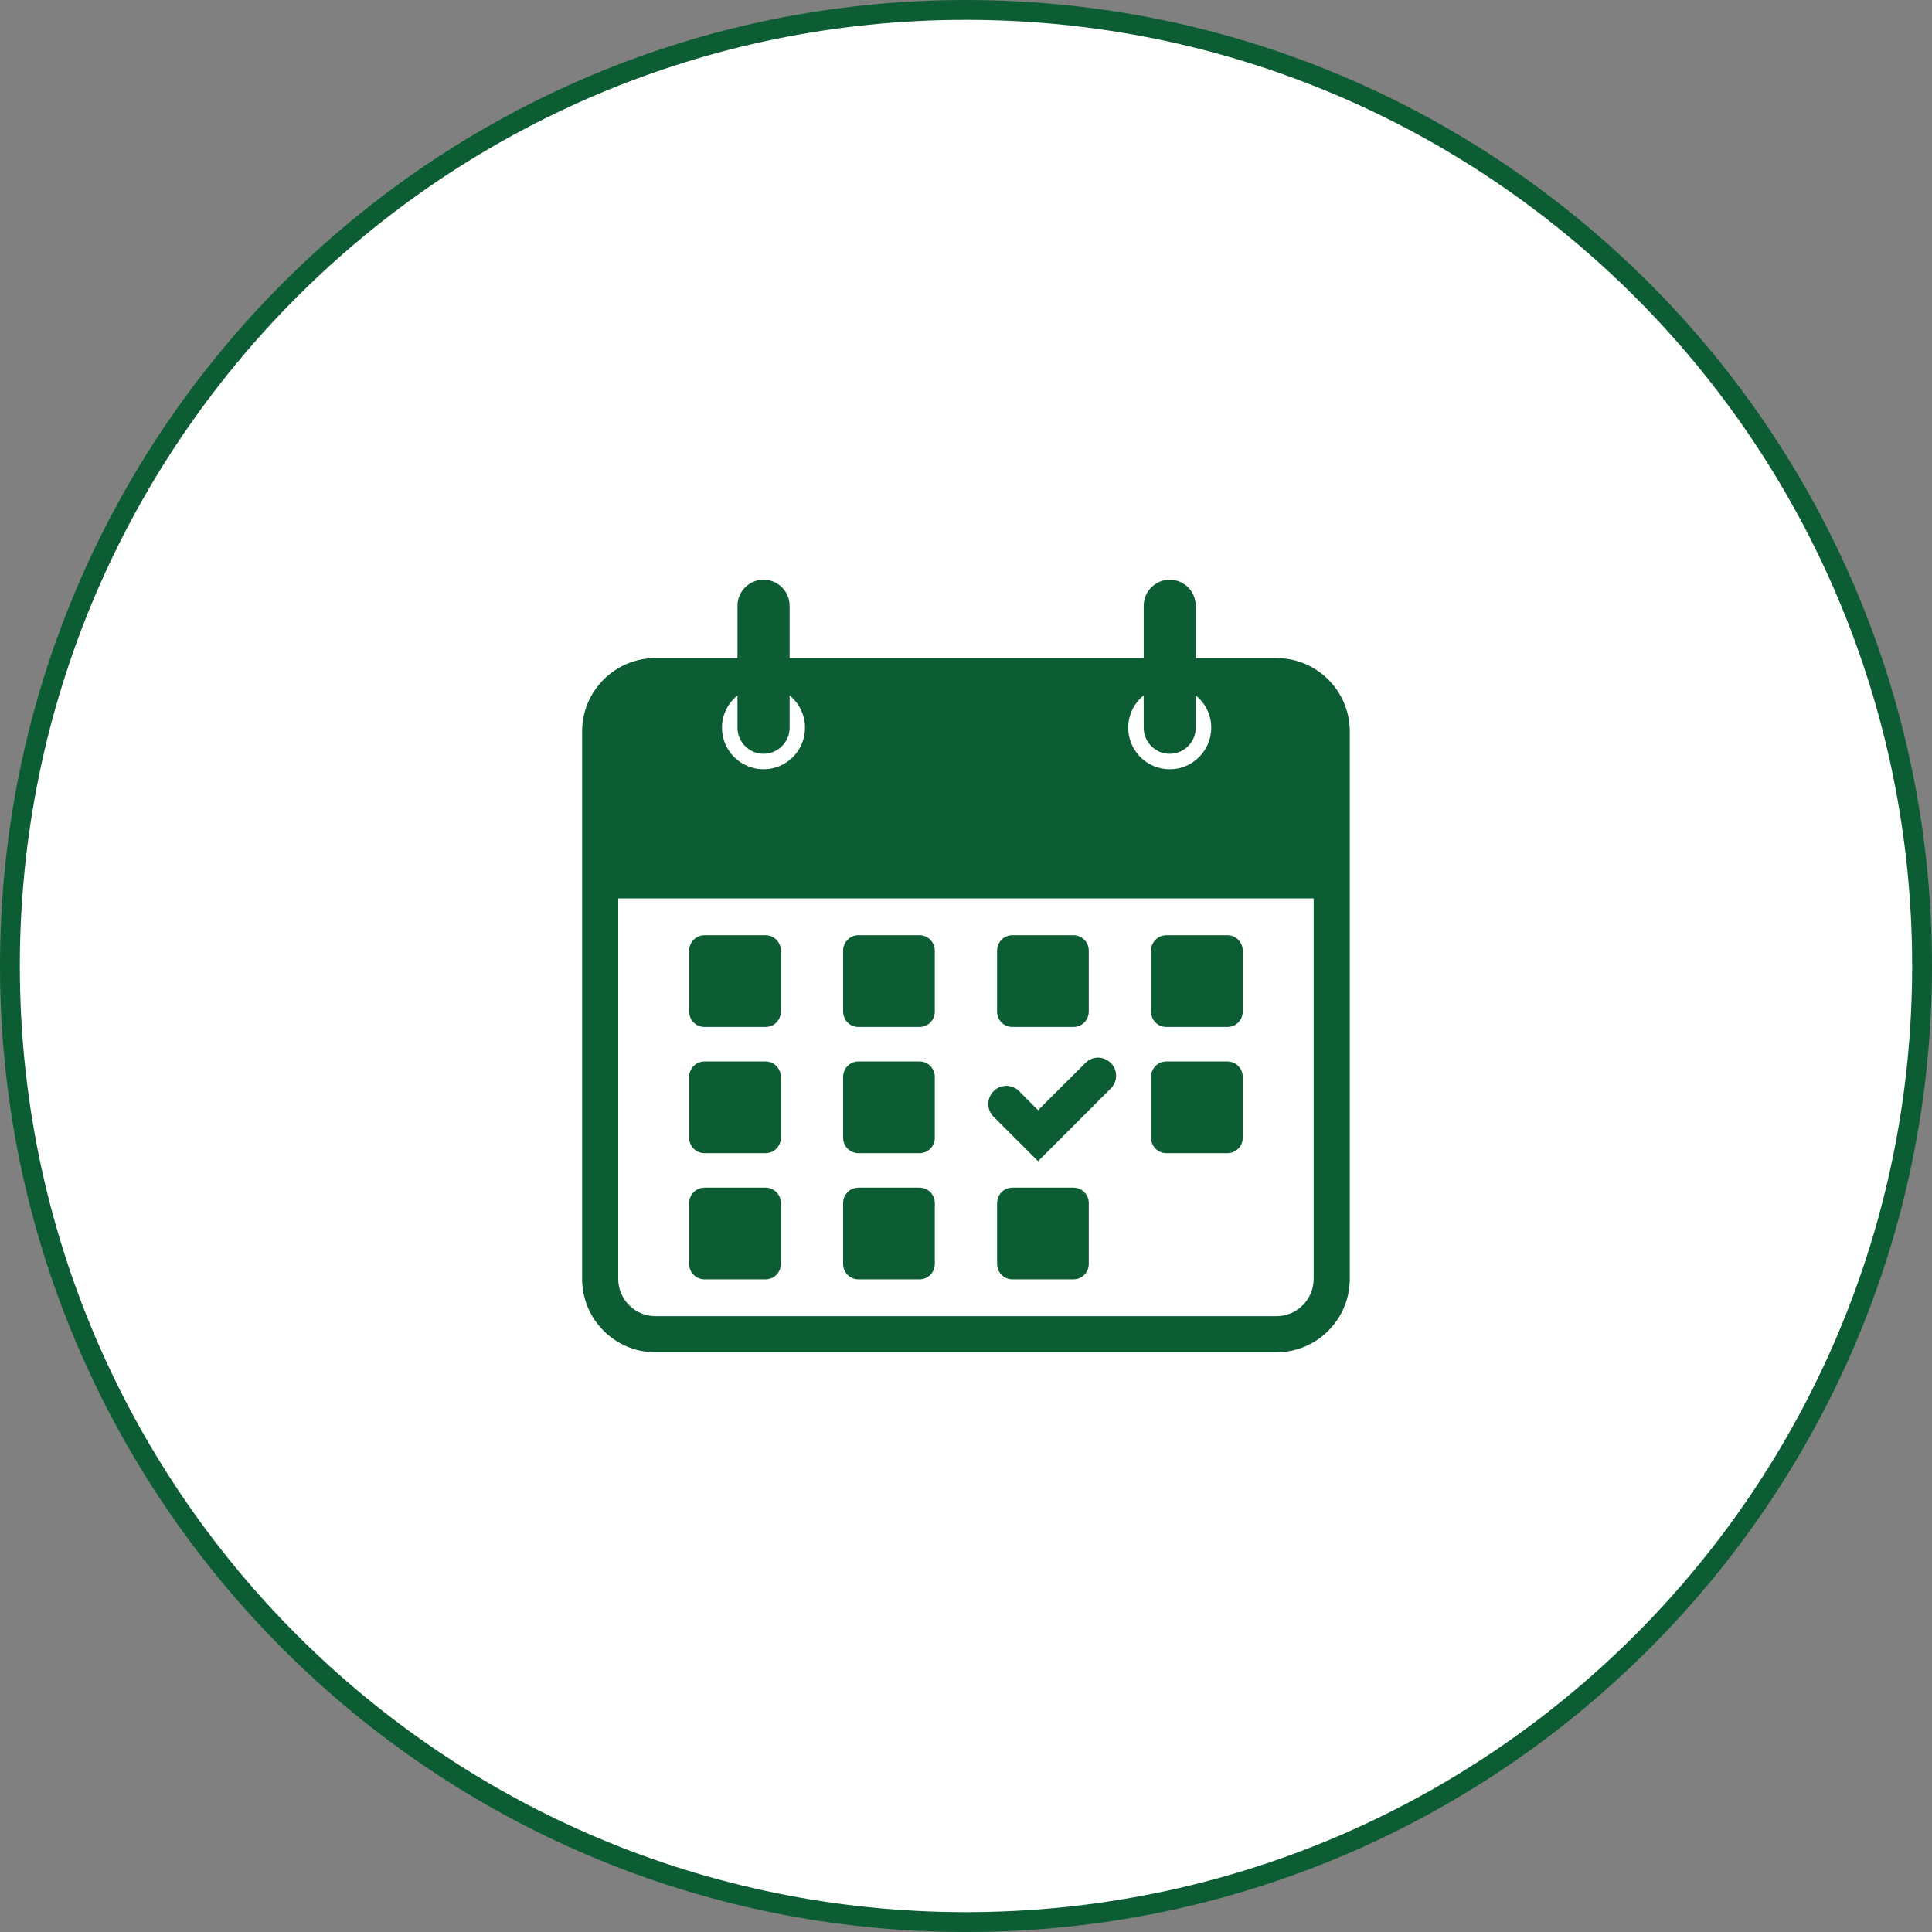 <svg xmlns="http://www.w3.org/2000/svg" xmlns:xlink="http://www.w3.org/1999/xlink" width="100" zoomAndPan="magnify" viewBox="0 0 75 75" height="100" preserveAspectRatio="xMidYMid meet" version="1.0"><rect x="0" y="0" width="75" height="75" fill="#808080" stroke="none"/><defs><clipPath id="8a9b9c23f9"><path d="M 37.5 0 C 16.789 0 0 16.789 0 37.5 C 0 58.211 16.789 75 37.5 75 C 58.211 75 75 58.211 75 37.5 C 75 16.789 58.211 0 37.5 0 Z M 37.5 0 " clip-rule="nonzero"/></clipPath><clipPath id="3096514e69"><path d="M 0.77 0.77 L 74.23 0.77 L 74.23 74.23 L 0.77 74.23 Z M 0.77 0.77 " clip-rule="nonzero"/></clipPath><clipPath id="5481d9f88a"><path d="M 37.5 0.77 C 17.215 0.77 0.77 17.215 0.77 37.5 C 0.77 57.785 17.215 74.23 37.5 74.23 C 57.785 74.23 74.23 57.785 74.23 37.5 C 74.23 17.215 57.785 0.77 37.5 0.77 Z M 37.5 0.77 " clip-rule="nonzero"/></clipPath><clipPath id="58f3f52d9f"><path d="M 22.598 22.5 L 52.598 22.5 L 52.598 52.5 L 22.598 52.5 Z M 22.598 22.5 " clip-rule="nonzero"/></clipPath></defs><g clip-path="url(#8a9b9c23f9)"><rect x="-7.5" width="90" fill="#0c5d34" y="-7.5" height="90" fill-opacity="1"/></g><g clip-path="url(#3096514e69)"><g clip-path="url(#5481d9f88a)"><path fill="#ffffff" d="M 0.77 0.77 L 74.23 0.77 L 74.23 74.23 L 0.77 74.23 Z M 0.77 0.77 " fill-opacity="1" fill-rule="nonzero"/></g></g><path fill="#0c5d34" d="M 27.348 39.867 L 29.719 39.867 C 30.047 39.867 30.312 39.602 30.312 39.27 L 30.312 36.902 C 30.312 36.574 30.047 36.305 29.719 36.305 L 27.348 36.305 C 27.02 36.305 26.754 36.574 26.754 36.902 L 26.754 39.27 C 26.754 39.602 27.02 39.867 27.348 39.867 Z M 27.348 39.867 " fill-opacity="1" fill-rule="nonzero"/><path fill="#0c5d34" d="M 27.348 44.766 L 29.719 44.766 C 30.047 44.766 30.312 44.5 30.312 44.172 L 30.312 41.801 C 30.312 41.473 30.047 41.207 29.719 41.207 L 27.348 41.207 C 27.02 41.207 26.754 41.473 26.754 41.801 L 26.754 44.172 C 26.754 44.5 27.02 44.766 27.348 44.766 Z M 27.348 44.766 " fill-opacity="1" fill-rule="nonzero"/><path fill="#0c5d34" d="M 27.348 49.664 L 29.719 49.664 C 30.047 49.664 30.312 49.398 30.312 49.07 L 30.312 46.699 C 30.312 46.371 30.047 46.105 29.719 46.105 L 27.348 46.105 C 27.02 46.105 26.754 46.371 26.754 46.699 L 26.754 49.07 C 26.754 49.398 27.02 49.664 27.348 49.664 Z M 27.348 49.664 " fill-opacity="1" fill-rule="nonzero"/><path fill="#0c5d34" d="M 33.324 39.867 L 35.695 39.867 C 36.023 39.867 36.289 39.602 36.289 39.27 L 36.289 36.902 C 36.289 36.574 36.023 36.305 35.695 36.305 L 33.324 36.305 C 32.996 36.305 32.73 36.574 32.73 36.902 L 32.73 39.27 C 32.73 39.602 32.996 39.867 33.324 39.867 Z M 33.324 39.867 " fill-opacity="1" fill-rule="nonzero"/><path fill="#0c5d34" d="M 33.324 44.766 L 35.695 44.766 C 36.023 44.766 36.289 44.5 36.289 44.172 L 36.289 41.801 C 36.289 41.473 36.023 41.207 35.695 41.207 L 33.324 41.207 C 32.996 41.207 32.73 41.473 32.73 41.801 L 32.73 44.172 C 32.73 44.5 32.996 44.766 33.324 44.766 Z M 33.324 44.766 " fill-opacity="1" fill-rule="nonzero"/><path fill="#0c5d34" d="M 33.324 49.664 L 35.695 49.664 C 36.023 49.664 36.289 49.398 36.289 49.07 L 36.289 46.699 C 36.289 46.371 36.023 46.105 35.695 46.105 L 33.324 46.105 C 32.996 46.105 32.73 46.371 32.73 46.699 L 32.73 49.07 C 32.73 49.398 32.996 49.664 33.324 49.664 Z M 33.324 49.664 " fill-opacity="1" fill-rule="nonzero"/><path fill="#0c5d34" d="M 39.301 39.867 L 41.672 39.867 C 42 39.867 42.266 39.602 42.266 39.27 L 42.266 36.902 C 42.266 36.574 42 36.305 41.672 36.305 L 39.301 36.305 C 38.973 36.305 38.707 36.574 38.707 36.902 L 38.707 39.27 C 38.707 39.602 38.973 39.867 39.301 39.867 Z M 39.301 39.867 " fill-opacity="1" fill-rule="nonzero"/><path fill="#0c5d34" d="M 41.672 46.105 L 39.301 46.105 C 38.973 46.105 38.707 46.371 38.707 46.699 L 38.707 49.07 C 38.707 49.398 38.973 49.664 39.301 49.664 L 41.672 49.664 C 42 49.664 42.266 49.398 42.266 49.07 L 42.266 46.699 C 42.266 46.371 42 46.105 41.672 46.105 Z M 41.672 46.105 " fill-opacity="1" fill-rule="nonzero"/><path fill="#0c5d34" d="M 45.277 39.867 L 47.648 39.867 C 47.977 39.867 48.242 39.602 48.242 39.27 L 48.242 36.902 C 48.242 36.574 47.977 36.305 47.648 36.305 L 45.277 36.305 C 44.949 36.305 44.684 36.574 44.684 36.902 L 44.684 39.27 C 44.684 39.602 44.949 39.867 45.277 39.867 Z M 45.277 39.867 " fill-opacity="1" fill-rule="nonzero"/><path fill="#0c5d34" d="M 45.277 44.766 L 47.648 44.766 C 47.977 44.766 48.242 44.5 48.242 44.172 L 48.242 41.801 C 48.242 41.473 47.977 41.207 47.648 41.207 L 45.277 41.207 C 44.949 41.207 44.684 41.473 44.684 41.801 L 44.684 44.172 C 44.684 44.5 44.949 44.766 45.277 44.766 Z M 45.277 44.766 " fill-opacity="1" fill-rule="nonzero"/><g clip-path="url(#58f3f52d9f)"><path fill="#0c5d34" d="M 45.41 22.504 C 44.852 22.504 44.398 22.957 44.398 23.516 L 44.398 25.547 L 30.652 25.547 L 30.652 23.516 C 30.652 22.957 30.199 22.504 29.641 22.504 C 29.082 22.504 28.629 22.957 28.629 23.516 L 28.629 25.547 L 25.445 25.547 C 23.875 25.547 22.598 26.82 22.598 28.391 L 22.598 49.648 C 22.598 51.219 23.875 52.496 25.445 52.496 L 49.551 52.496 C 51.121 52.496 52.398 51.219 52.398 49.648 L 52.398 28.391 C 52.398 26.82 51.121 25.547 49.551 25.547 L 46.418 25.547 L 46.418 23.516 C 46.418 22.957 45.965 22.504 45.41 22.504 Z M 28.629 26.996 L 28.629 28.25 C 28.629 28.809 29.082 29.262 29.641 29.262 C 30.199 29.262 30.652 28.809 30.652 28.25 L 30.652 26.996 C 31.016 27.289 31.25 27.742 31.25 28.25 C 31.25 29.141 30.531 29.863 29.641 29.863 C 28.75 29.863 28.027 29.141 28.027 28.25 C 28.027 27.742 28.262 27.289 28.629 26.996 Z M 50.996 49.648 C 50.996 50.445 50.348 51.094 49.551 51.094 L 25.445 51.094 C 24.648 51.094 24 50.445 24 49.648 L 24 34.875 L 50.996 34.875 Z M 47.02 28.25 C 47.02 29.141 46.297 29.863 45.41 29.863 C 44.52 29.863 43.797 29.141 43.797 28.25 C 43.797 27.742 44.031 27.289 44.398 26.996 L 44.398 28.25 C 44.398 28.809 44.852 29.262 45.406 29.262 C 45.965 29.262 46.418 28.809 46.418 28.25 L 46.418 26.996 C 46.785 27.289 47.02 27.742 47.02 28.25 Z M 47.02 28.25 " fill-opacity="1" fill-rule="nonzero"/></g><path fill="#0c5d34" d="M 40.297 45.078 L 43.121 42.254 C 43.395 41.98 43.395 41.539 43.121 41.266 C 42.848 40.988 42.406 40.988 42.133 41.266 L 40.297 43.098 L 39.562 42.359 C 39.289 42.086 38.844 42.086 38.57 42.359 C 38.297 42.633 38.297 43.078 38.57 43.352 Z M 40.297 45.078 " fill-opacity="1" fill-rule="nonzero"/></svg>
